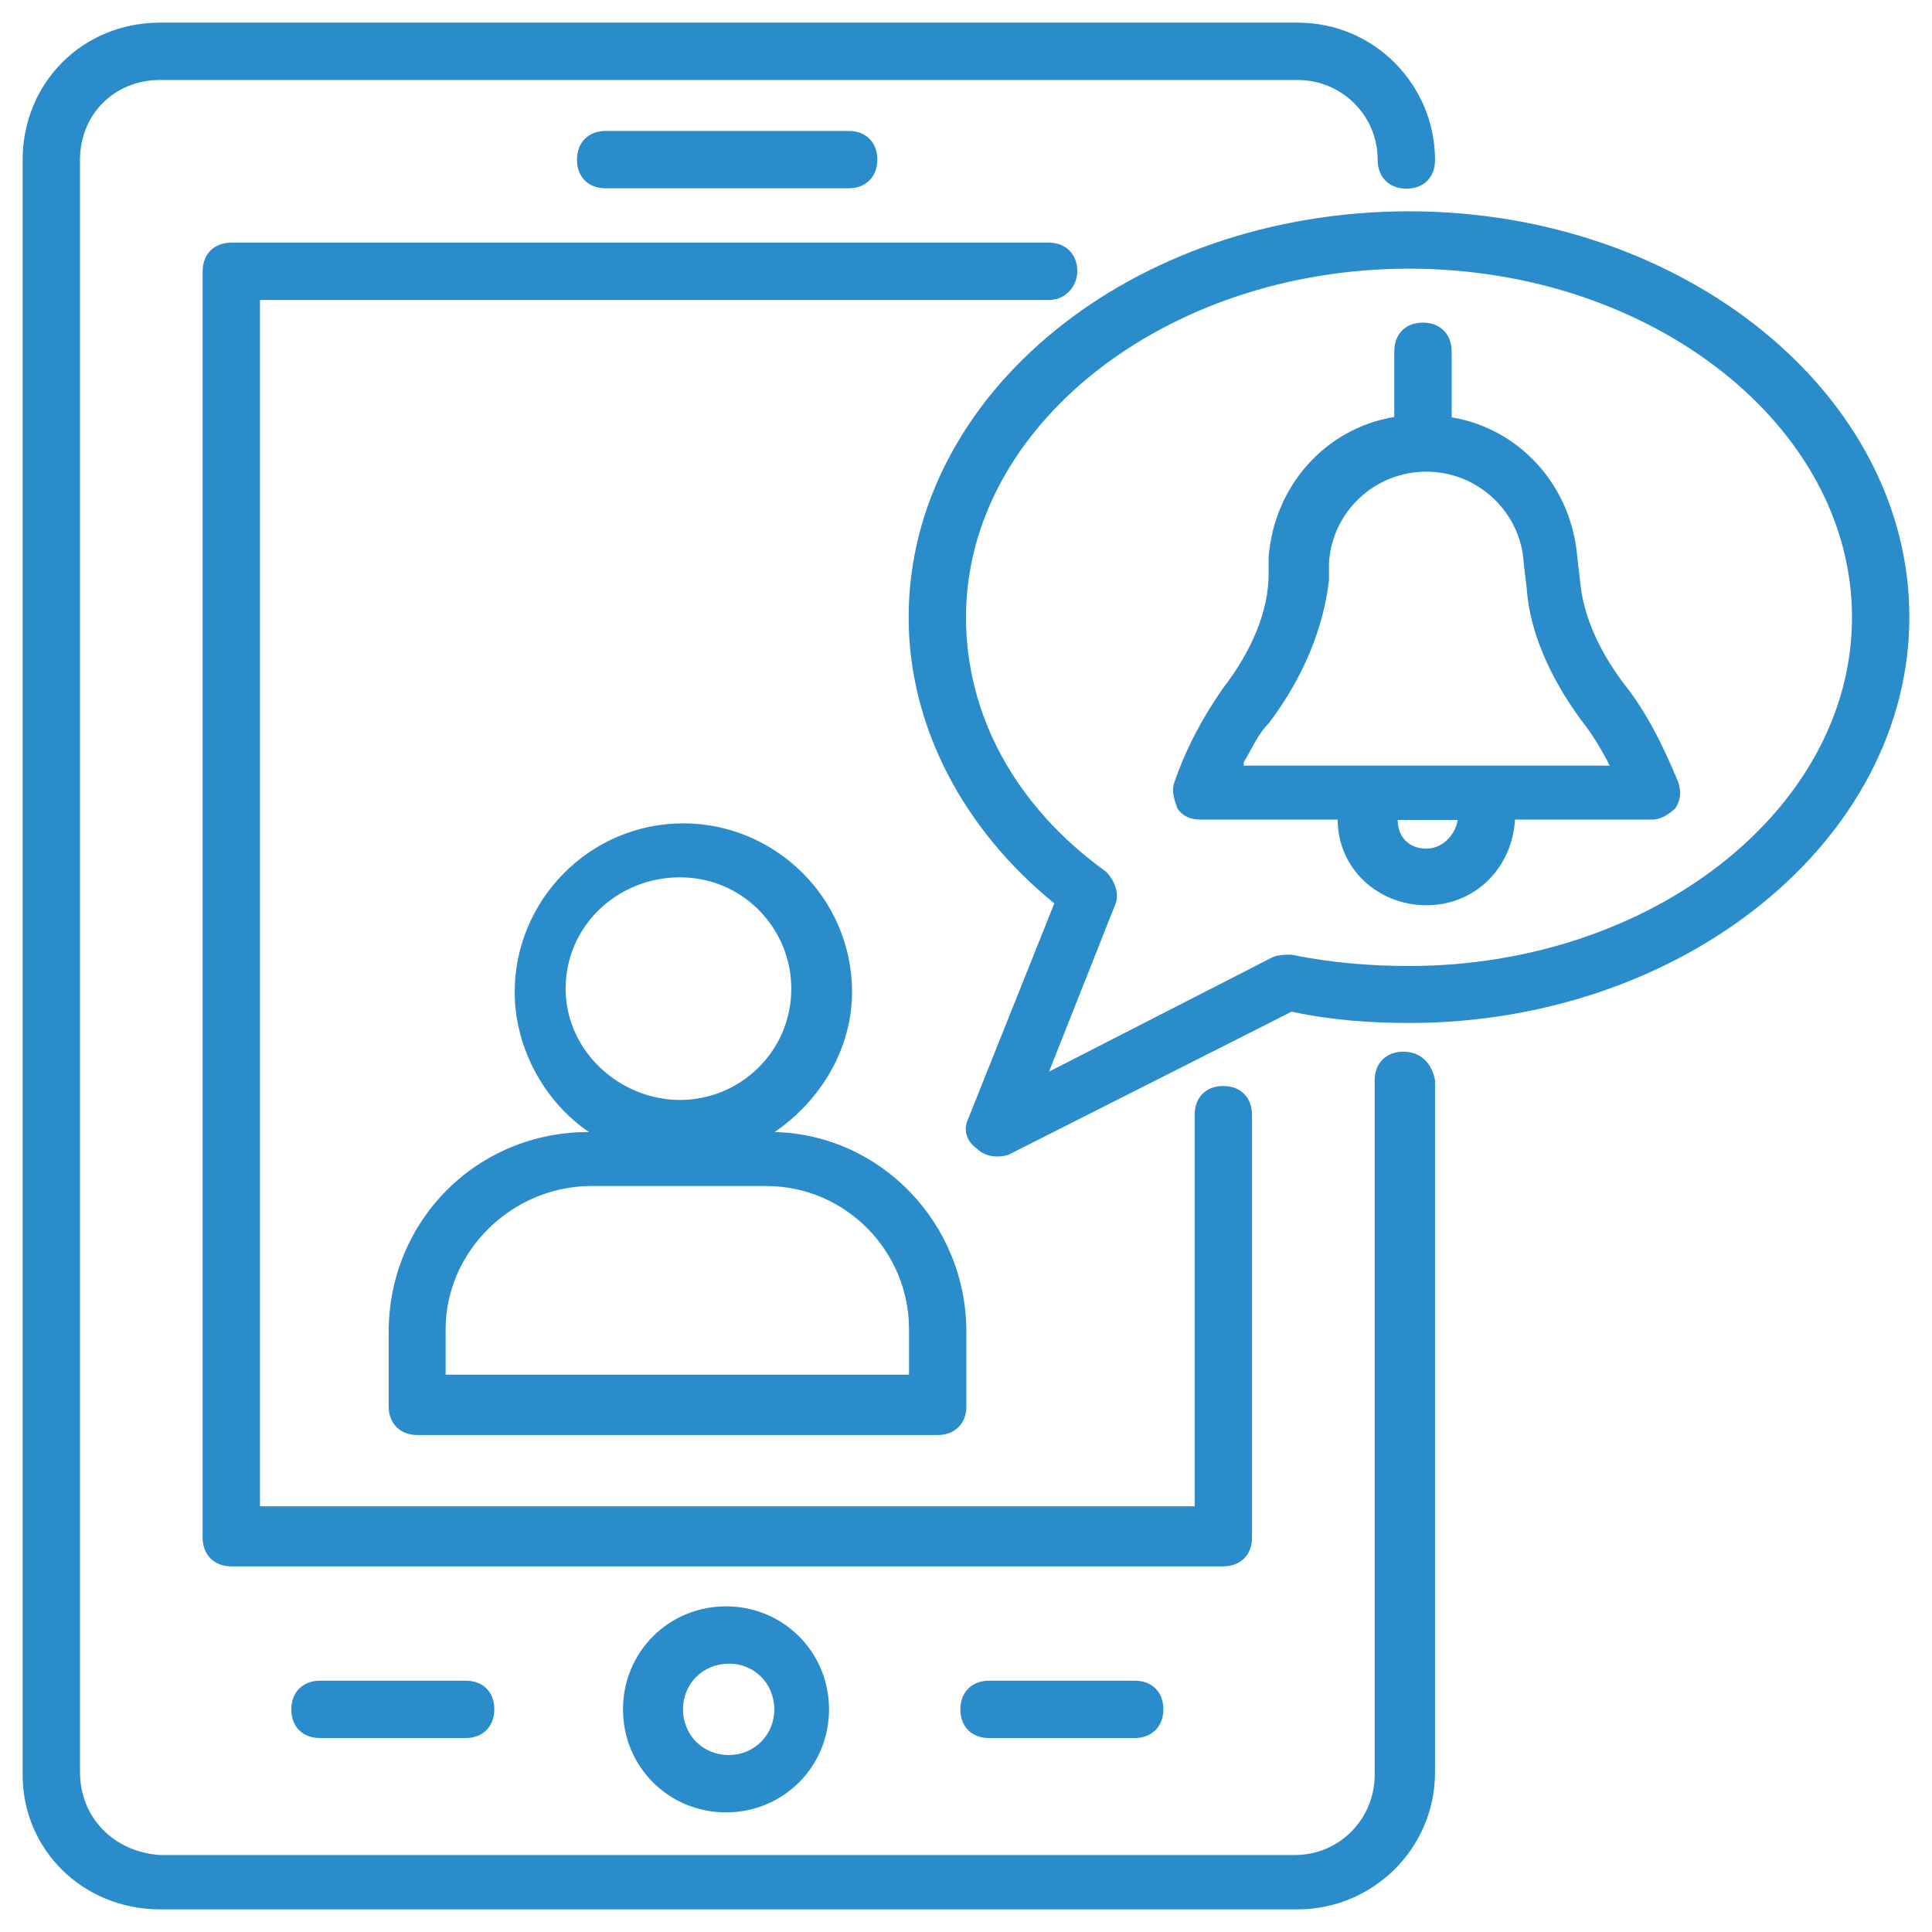 <?xml version="1.0" encoding="utf-8"?>
<!-- Generator: Adobe Illustrator 24.1.2, SVG Export Plug-In . SVG Version: 6.00 Build 0)  -->
<svg version="1.1" id="Layer_1" xmlns="http://www.w3.org/2000/svg" xmlns:xlink="http://www.w3.org/1999/xlink" x="0px" y="0px"
	 viewBox="0 0 512 512" style="enable-background:new 0 0 512 512;" xml:space="preserve">
<style type="text/css">
	.st0{fill:#2B8CCC;}
</style>
<g>
	<g>
		<g>
			<path class="st0" d="M371.9,278.7c-4.5,0-7.6,3-7.6,7.6v184.1c0,11.4-9.1,21.2-21.2,21.2H42.4c-12.1-0.8-21.2-9.8-21.2-22V42.4
				c0-12.1,9.1-21.2,21.2-21.2h301.5c11.4,0,21.2,9.1,21.2,21.2c0,4.5,3,7.6,7.6,7.6s7.6-3,7.6-7.6c0-19.7-15.9-36.4-36.4-36.4H42.4
				C21.9,6,6,21.9,6,42.4v428C6,490.1,21.9,506,42.4,506h301.5c19.7,0,36.4-15.9,36.4-36.4V286.3
				C379.5,281.8,376.5,278.7,371.9,278.7z"/>
		</g>
	</g>
	<g>
		<g>
			<path class="st0" d="M285.5,71.9c0-4.5-3-7.6-7.6-7.6H61.3c-4.5,0-7.6,3-7.6,7.6v335.6c0,4.5,3,7.6,7.6,7.6h262.9
				c4.5,0,7.6-3,7.6-7.6V295.4c0-4.5-3-7.6-7.6-7.6s-7.6,3-7.6,7.6v103.8H68.9V79.5H278C282.5,79.5,285.5,75.7,285.5,71.9z"/>
		</g>
	</g>
	<g>
		<g>
			<path class="st0" d="M224.9,49.9c4.5,0,7.6-3,7.6-7.6s-3-7.6-7.6-7.6h-64.4c-4.5,0-7.6,3-7.6,7.6s3,7.6,7.6,7.6H224.9z"/>
		</g>
	</g>
	<g>
		<g>
			<path class="st0" d="M165.1,453c0,15.2,12.1,27.3,27.3,27.3c15.2,0,27.3-12.1,27.3-27.3s-12.1-27.3-27.3-27.3
				C177.2,425.7,165.1,437.8,165.1,453z M205.2,453c0,6.8-5.3,12.1-12.1,12.1S181,459.8,181,453c0-6.8,5.3-12.1,12.1-12.1
				C199.9,440.8,205.2,446.2,205.2,453z"/>
		</g>
	</g>
	<g>
		<g>
			<path class="st0" d="M262.1,445.4c-4.5,0-7.6,3-7.6,7.6s3,7.6,7.6,7.6h38.6c4.5,0,7.6-3,7.6-7.6s-3-7.6-7.6-7.6H262.1z"/>
		</g>
	</g>
	<g>
		<g>
			<path class="st0" d="M84.8,445.4c-4.5,0-7.6,3-7.6,7.6s3,7.6,7.6,7.6h38.6c4.5,0,7.6-3,7.6-7.6s-3-7.6-7.6-7.6H84.8z"/>
		</g>
	</g>
	<g>
		<g>
			<path class="st0" d="M103,353v19.7c0,4.5,3,7.6,7.6,7.6h137.9c4.5,0,7.6-3,7.6-7.6V353c0-28.8-22.7-52.3-50.8-53
				c12.1-8.3,20.5-22,20.5-37.1c0-25-20.5-44.7-44.7-44.7c-25,0-44.7,20.5-44.7,44.7c0,15.2,8.3,29.5,19.7,37.1
				C126.5,299.9,103,323.4,103,353z M180.2,232.5c16.7,0,29.5,13.6,29.5,29.5c0,16.7-13.6,29.5-29.5,29.5s-30.3-12.9-30.3-29.5
				C149.9,245.4,163.6,232.5,180.2,232.5z M156.8,314.3H203c21.2,0,37.9,17.4,37.9,37.9v12.1H118.1v-12.1
				C118.1,331.8,135.5,314.3,156.8,314.3z"/>
		</g>
	</g>
	<g>
		<g>
			<path class="st0" d="M373.4,56c-73.5,0-132.6,48.5-132.6,107.6c0,28.8,14.4,56.1,38.6,75.8l-22.7,56.8c-1.5,3-0.8,6.1,2.3,8.3
				c2.3,2.3,6.1,2.3,8.3,1.5l75-37.9c10.6,2.3,21.2,3,31.1,3c72.7,0,132.6-48.5,132.6-107.6S446.2,56,373.4,56z M373.4,256
				c-9.8,0-20.5-0.8-31.1-3c-1.5,0-3.8,0-5.3,0.8L278,284l17.4-43.9c1.5-3,0-6.8-2.3-9.1c-24.2-17.4-37.1-41.7-37.1-67.4
				c0-50.8,53-92.4,117.4-92.4c64.4,0,117.4,41.7,117.4,92.4S437.8,256,373.4,256z"/>
		</g>
	</g>
	<g>
		<g>
			<path class="st0" d="M430.2,181c-6.8-9.1-10.6-18.2-11.4-26.5l-0.8-6.8c-1.5-18.9-15.2-34.1-33.3-37.1V93.1c0-4.5-3-7.6-7.6-7.6
				s-7.6,3-7.6,7.6v17.4c-18.2,3-31.8,18.2-33.3,37.1v4.5c0,9.8-4.5,20.5-12.1,30.3c-5.3,7.6-9.8,15.9-12.9,25
				c-0.8,2.3,0,4.5,0.8,6.8c1.5,2.3,3.8,3,6.1,3h36.4c0,12.9,10.6,22.7,23.5,22.7s22.7-9.8,23.5-22.7h36.4c2.3,0,4.5-1.5,6.1-3
				c1.5-2.3,1.5-4.5,0.8-6.8C440.8,197.7,436.3,188.6,430.2,181z M378,224.9c-4.5,0-7.6-3-7.6-7.6h15.9
				C385.5,221.9,381.8,224.9,378,224.9z M329.5,202.2c2.3-3.8,3.8-7.6,6.8-10.6c9.1-12.1,14.4-25,15.9-37.9v-4.5
				c0.8-13.6,12.1-24.2,25.8-24.2c13.6,0,25,10.6,25.8,24.2l0.8,6.8c0.8,11.4,6.1,23.5,14.4,34.8c3,3.8,5.3,7.6,7.6,12.1h-97V202.2z
				"/>
		</g>
	</g>
</g>
</svg>
